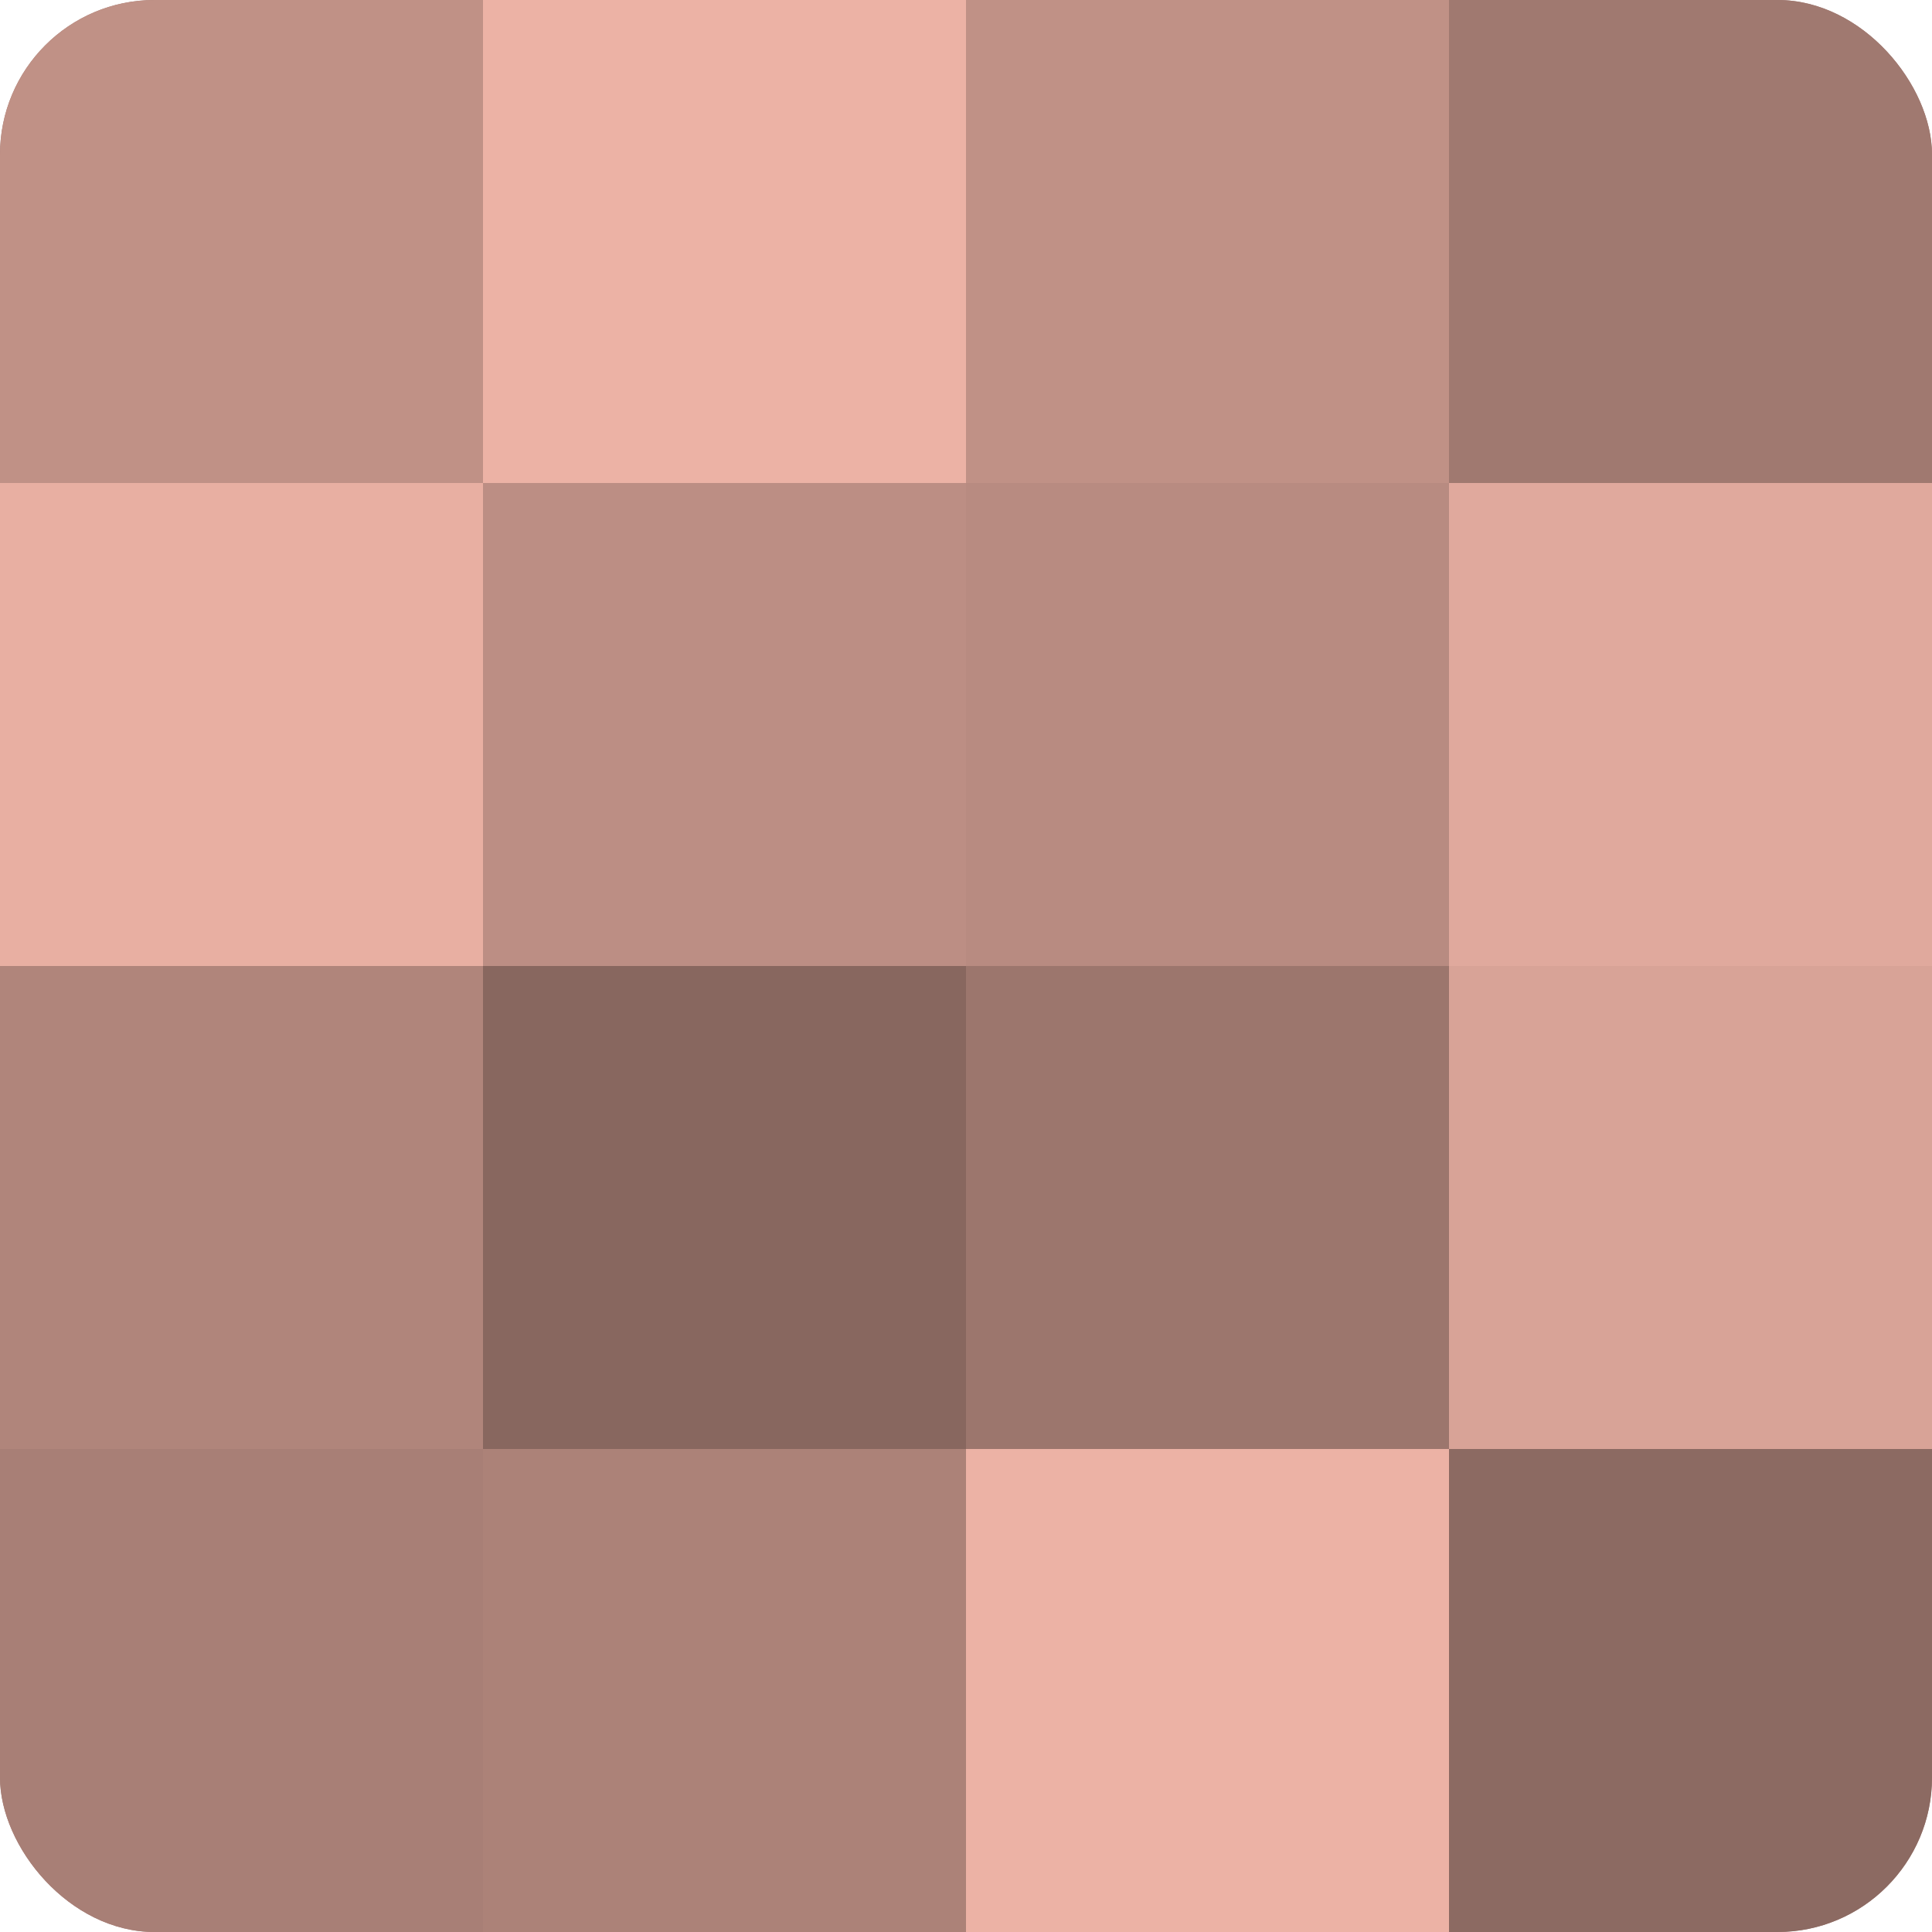 <?xml version="1.0" encoding="UTF-8"?>
<svg xmlns="http://www.w3.org/2000/svg" width="60" height="60" viewBox="0 0 100 100" preserveAspectRatio="xMidYMid meet"><defs><clipPath id="c" width="100" height="100"><rect width="100" height="100" rx="8" ry="8"/></clipPath></defs><g clip-path="url(#c)"><rect width="100" height="100" fill="#a07970"/><rect width="25" height="25" fill="#c09186"/><rect y="25" width="25" height="25" fill="#e8afa2"/><rect y="50" width="25" height="25" fill="#b0857b"/><rect y="75" width="25" height="25" fill="#a87f76"/><rect x="25" width="25" height="25" fill="#ecb2a5"/><rect x="25" y="25" width="25" height="25" fill="#bc8e84"/><rect x="25" y="50" width="25" height="25" fill="#88675f"/><rect x="25" y="75" width="25" height="25" fill="#ac8278"/><rect x="50" width="25" height="25" fill="#c09186"/><rect x="50" y="25" width="25" height="25" fill="#b88b81"/><rect x="50" y="50" width="25" height="25" fill="#9c766d"/><rect x="50" y="75" width="25" height="25" fill="#ecb2a5"/><rect x="75" width="25" height="25" fill="#a07970"/><rect x="75" y="25" width="25" height="25" fill="#e0a99d"/><rect x="75" y="50" width="25" height="25" fill="#d8a397"/><rect x="75" y="75" width="25" height="25" fill="#8c6a62"/></g></svg>

